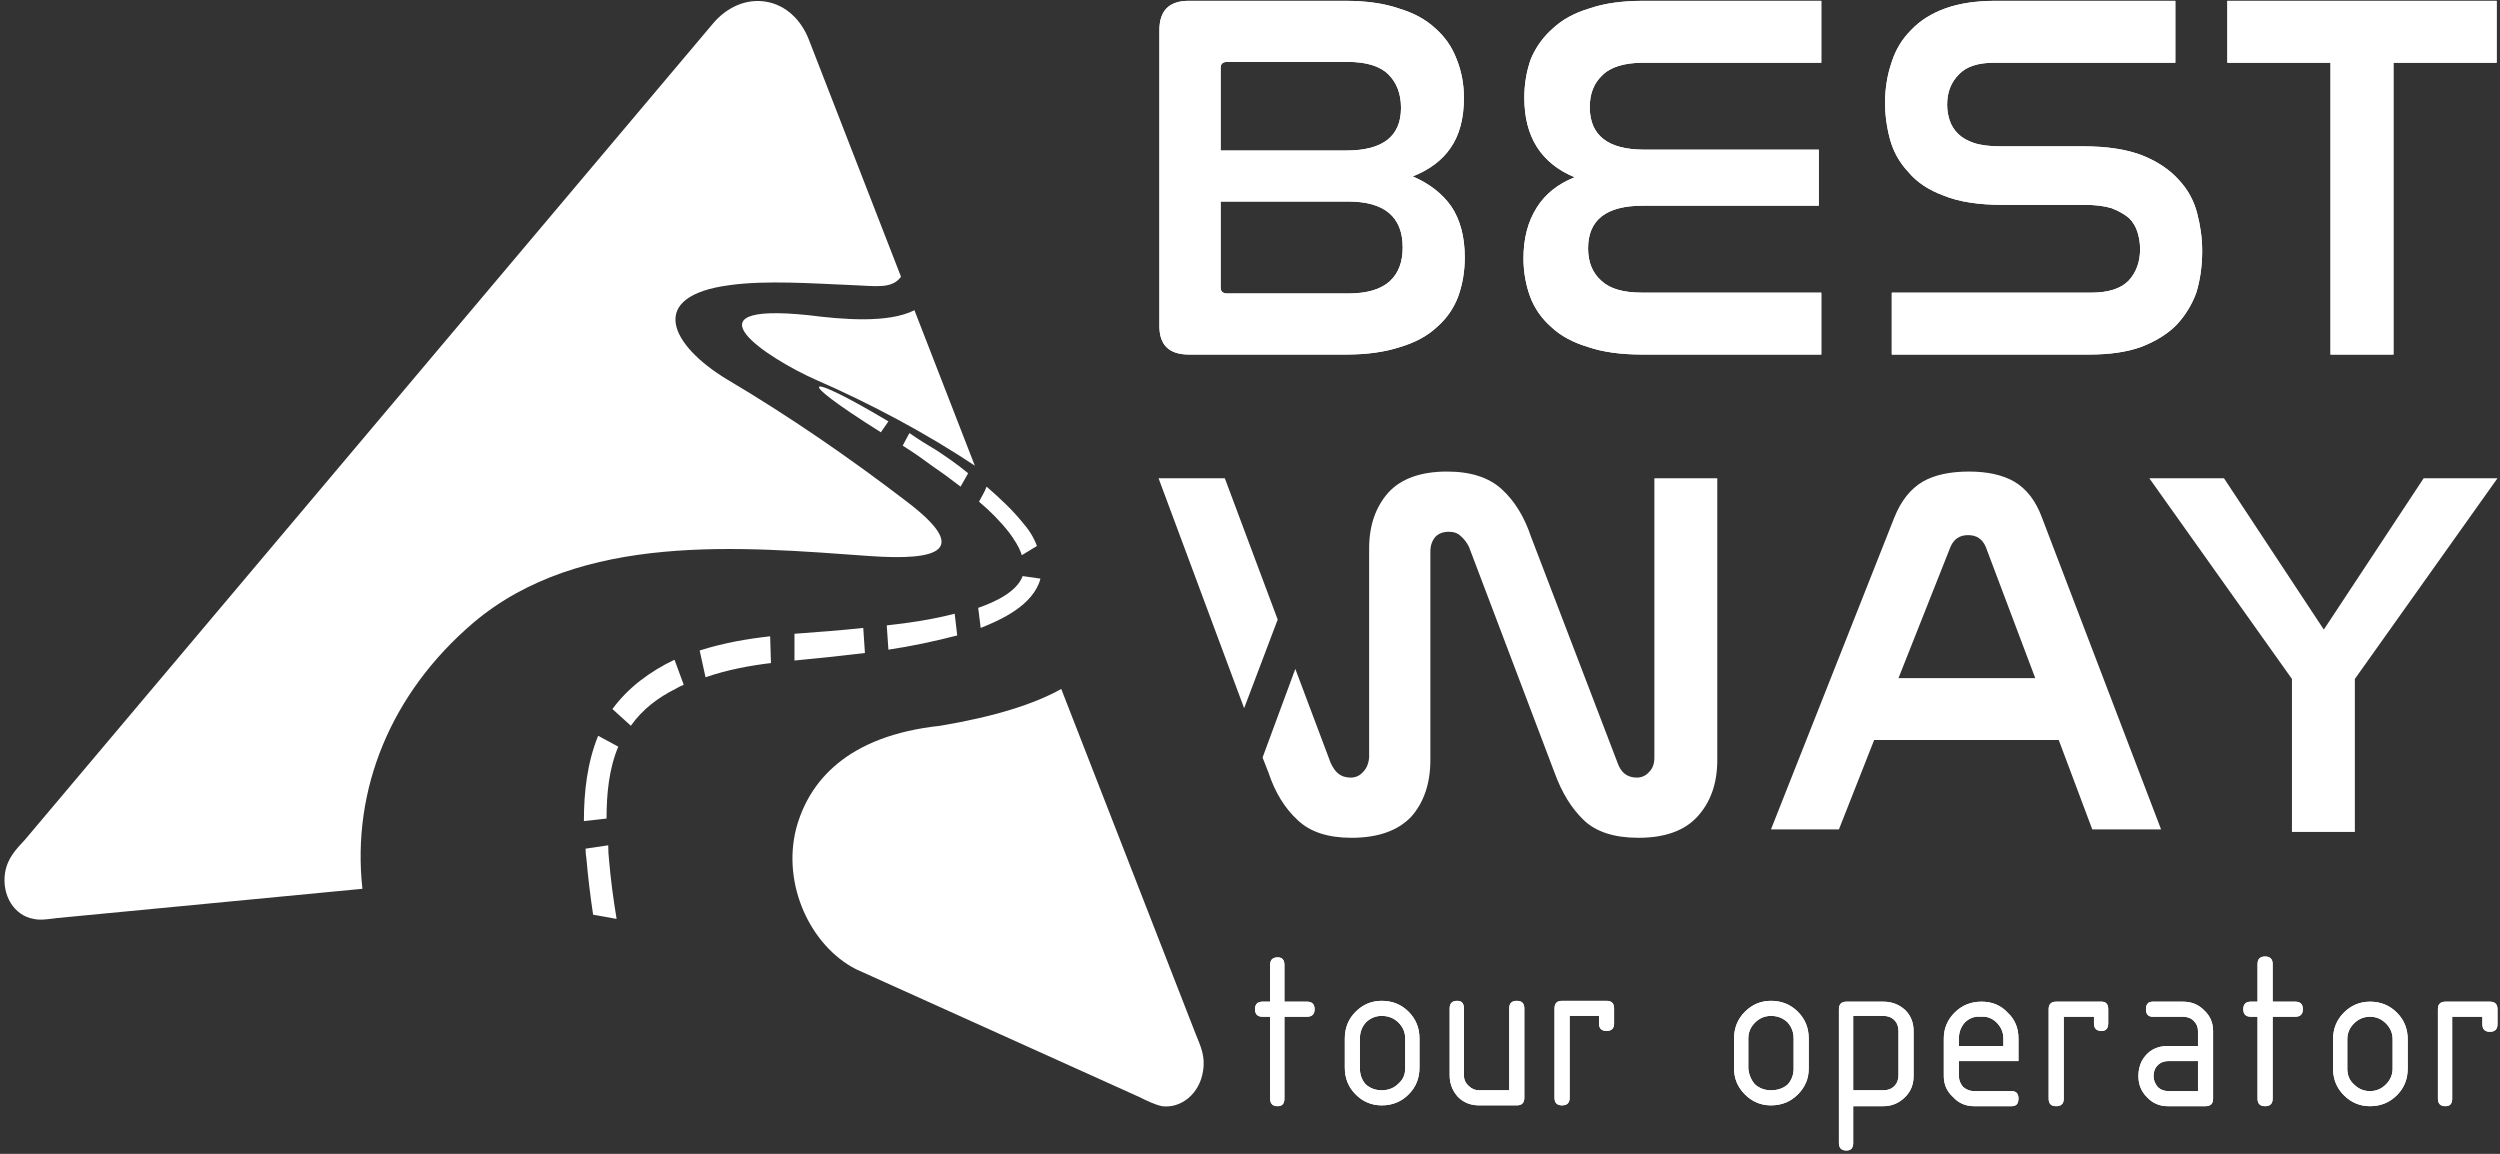 <svg width="104" height="48" viewBox="0 0 104 48" fill="none" xmlns="http://www.w3.org/2000/svg">
<rect x="0" y="0" width="104" height="48" fill="#333333" stroke="none"/>
<g clip-path="url(#clip0_71_10)">
<path fill-rule="evenodd" clip-rule="evenodd" d="M52.838 45.704C52.838 45.913 52.942 46.017 53.152 46.017C53.338 46.017 53.431 45.913 53.431 45.704V42.296H54.373C54.583 42.296 54.687 42.191 54.687 41.983C54.687 41.774 54.583 41.67 54.373 41.67H53.431V40.139C53.431 39.93 53.338 39.826 53.152 39.826C52.942 39.826 52.838 39.93 52.838 40.139V41.67H52.523C52.314 41.67 52.209 41.774 52.209 41.983C52.209 42.191 52.314 42.296 52.523 42.296H52.838V45.704ZM101.417 45.704C101.417 45.913 101.522 46.017 101.732 46.017C101.918 46.017 102.011 45.913 102.011 45.704V42.296H103.267V42.609C103.267 42.817 103.372 42.922 103.581 42.922C103.791 42.922 103.895 42.817 103.895 42.609V41.983C103.895 41.774 103.791 41.67 103.581 41.67H101.732C101.522 41.67 101.417 41.774 101.417 41.983V45.704ZM97.509 45.565C97.811 45.867 98.172 46.017 98.591 46.017C99.033 46.017 99.405 45.867 99.707 45.565C100.01 45.264 100.161 44.893 100.161 44.452V43.235C100.161 42.794 100.01 42.423 99.707 42.122C99.405 41.82 99.033 41.67 98.591 41.67C98.172 41.67 97.811 41.82 97.509 42.122C97.206 42.423 97.055 42.794 97.055 43.235V44.452C97.055 44.893 97.206 45.264 97.509 45.565ZM99.254 45.113C99.068 45.299 98.847 45.391 98.591 45.391C98.335 45.391 98.114 45.299 97.927 45.113C97.741 44.951 97.648 44.73 97.648 44.452V43.235C97.648 42.98 97.741 42.759 97.927 42.574C98.114 42.388 98.335 42.296 98.591 42.296C98.847 42.296 99.068 42.388 99.254 42.574C99.44 42.759 99.533 42.98 99.533 43.235V44.452C99.533 44.707 99.44 44.928 99.254 45.113ZM93.914 45.704C93.914 45.913 94.019 46.017 94.228 46.017C94.438 46.017 94.542 45.913 94.542 45.704V42.296H95.485C95.694 42.296 95.799 42.191 95.799 41.983C95.799 41.774 95.694 41.67 95.485 41.67H94.542V40.104C94.542 39.896 94.438 39.791 94.228 39.791C94.019 39.791 93.914 39.896 93.914 40.104V41.67H93.635C93.425 41.67 93.321 41.774 93.321 41.983C93.321 42.191 93.425 42.296 93.635 42.296H93.914V45.704ZM91.75 46.017C91.96 46.017 92.064 45.913 92.064 45.704V42.887C92.064 42.539 91.936 42.249 91.68 42.017C91.448 41.785 91.157 41.67 90.808 41.67H89.552C89.366 41.67 89.272 41.774 89.272 41.983C89.272 42.191 89.366 42.296 89.552 42.296H90.808C90.994 42.296 91.145 42.354 91.262 42.47C91.378 42.586 91.436 42.725 91.436 42.887V43.513H90.18C89.691 43.513 89.331 43.722 89.098 44.139C89.005 44.325 88.958 44.533 88.958 44.765C88.958 45.113 89.075 45.403 89.307 45.635C89.54 45.89 89.831 46.017 90.18 46.017H91.75ZM91.436 45.391H90.215C90.029 45.391 89.877 45.333 89.761 45.217C89.645 45.078 89.587 44.928 89.587 44.765C89.587 44.58 89.645 44.429 89.761 44.313C89.877 44.197 90.029 44.139 90.215 44.139H91.436V45.391ZM85.224 45.704C85.224 45.913 85.329 46.017 85.538 46.017C85.748 46.017 85.852 45.913 85.852 45.704V42.296H87.109V42.574C87.109 42.783 87.213 42.887 87.423 42.887C87.609 42.887 87.702 42.783 87.702 42.574V41.983C87.702 41.774 87.609 41.67 87.423 41.67H85.538C85.329 41.67 85.224 41.774 85.224 41.983V45.704ZM83.968 44.139V43.2C83.968 42.759 83.817 42.4 83.514 42.122C83.235 41.82 82.874 41.67 82.432 41.67C81.99 41.67 81.618 41.82 81.315 42.122C81.013 42.423 80.862 42.783 80.862 43.2V44.765C80.862 45.113 80.99 45.403 81.246 45.635C81.478 45.89 81.769 46.017 82.118 46.017H83.689C83.875 46.017 83.968 45.913 83.968 45.704C83.968 45.496 83.875 45.391 83.689 45.391H82.118C81.955 45.391 81.804 45.333 81.664 45.217C81.548 45.078 81.49 44.928 81.49 44.765V44.139H83.968ZM83.06 42.539C83.246 42.725 83.34 42.945 83.34 43.2V43.513H81.49V43.2C81.49 42.945 81.571 42.725 81.734 42.539C81.92 42.354 82.141 42.273 82.397 42.296C82.653 42.273 82.874 42.354 83.06 42.539ZM76.499 47.548C76.499 47.757 76.604 47.861 76.813 47.861C77 47.861 77.093 47.757 77.093 47.548V46.017H78.349C78.698 46.017 79.001 45.89 79.256 45.635C79.489 45.403 79.605 45.113 79.605 44.765V42.887C79.605 42.539 79.489 42.249 79.256 42.017C79.001 41.785 78.698 41.67 78.349 41.67H76.813C76.604 41.67 76.499 41.774 76.499 41.983V47.548ZM78.349 42.261C78.535 42.261 78.686 42.319 78.803 42.435C78.919 42.551 78.977 42.701 78.977 42.887V44.73C78.977 44.916 78.919 45.067 78.803 45.183C78.686 45.299 78.535 45.356 78.349 45.356H77.093V42.261H78.349ZM72.591 45.53C72.893 45.832 73.254 45.983 73.672 45.983C74.115 45.983 74.487 45.832 74.789 45.53C75.092 45.229 75.243 44.87 75.243 44.452V43.2C75.243 42.759 75.092 42.388 74.789 42.087C74.487 41.785 74.115 41.635 73.672 41.635C73.254 41.635 72.893 41.785 72.591 42.087C72.288 42.388 72.137 42.759 72.137 43.2V44.452C72.137 44.87 72.288 45.229 72.591 45.53ZM74.371 45.113C74.184 45.275 73.952 45.356 73.672 45.356C73.417 45.356 73.195 45.275 73.009 45.113C72.847 44.928 72.754 44.707 72.73 44.452V43.2C72.73 42.945 72.823 42.725 73.009 42.539C73.195 42.354 73.417 42.261 73.672 42.261C73.952 42.261 74.184 42.354 74.371 42.539C74.533 42.725 74.615 42.945 74.615 43.2V44.452C74.615 44.707 74.533 44.928 74.371 45.113ZM64.668 45.67C64.668 45.878 64.773 45.983 64.983 45.983C65.192 45.983 65.297 45.878 65.297 45.67V42.261H66.518V42.574C66.518 42.783 66.623 42.887 66.832 42.887C67.042 42.887 67.146 42.783 67.146 42.574V41.948C67.146 41.739 67.042 41.635 66.832 41.635H64.983C64.773 41.635 64.668 41.739 64.668 41.948V45.67ZM63.098 41.635C62.889 41.635 62.784 41.739 62.784 41.948V45.356H61.528C61.365 45.356 61.225 45.299 61.109 45.183C60.969 45.067 60.899 44.916 60.899 44.73V41.948C60.899 41.739 60.806 41.635 60.62 41.635C60.411 41.635 60.306 41.739 60.306 41.948V44.73C60.306 45.078 60.422 45.38 60.655 45.635C60.888 45.867 61.178 45.983 61.528 45.983H63.098C63.307 45.983 63.412 45.878 63.412 45.67V41.948C63.412 41.739 63.307 41.635 63.098 41.635ZM56.397 45.53C56.7 45.832 57.06 45.983 57.479 45.983C57.921 45.983 58.294 45.832 58.596 45.53C58.898 45.229 59.05 44.858 59.05 44.417V43.2C59.05 42.759 58.898 42.388 58.596 42.087C58.294 41.785 57.921 41.635 57.479 41.635C57.06 41.635 56.7 41.785 56.397 42.087C56.095 42.388 55.944 42.759 55.944 43.2V44.417C55.944 44.858 56.095 45.229 56.397 45.53ZM58.177 45.078C57.991 45.264 57.758 45.356 57.479 45.356C57.223 45.356 57.002 45.275 56.816 45.113C56.653 44.928 56.572 44.707 56.572 44.452V43.2C56.572 42.945 56.653 42.725 56.816 42.539C57.002 42.354 57.223 42.261 57.479 42.261C57.758 42.261 57.991 42.354 58.177 42.539C58.363 42.725 58.456 42.945 58.456 43.2V44.452C58.456 44.707 58.363 44.916 58.177 45.078ZM49.452 0.035C48.638 0.035 48.231 0.441 48.231 1.252V13.565C48.231 14.354 48.638 14.748 49.452 14.748H56.013C56.874 14.748 57.619 14.643 58.247 14.435C58.875 14.249 59.387 13.971 59.782 13.6C60.178 13.252 60.469 12.835 60.655 12.348C60.841 11.838 60.934 11.293 60.934 10.713C60.934 9.855 60.748 9.148 60.376 8.591C60.004 8.058 59.468 7.641 58.77 7.339C59.468 7.061 59.992 6.667 60.341 6.157C60.713 5.623 60.899 4.928 60.899 4.07C60.899 3.49 60.795 2.945 60.585 2.435C60.399 1.948 60.108 1.53 59.713 1.183C59.317 0.812 58.805 0.533 58.177 0.348C57.572 0.139 56.828 0.035 55.944 0.035H49.452ZM92.658 0.035V2.609H96.95V14.748H99.568V2.609H103.86V0.035H92.658ZM83.025 0.035C82.211 0.035 81.513 0.139 80.931 0.348C80.35 0.557 79.873 0.858 79.501 1.252C79.128 1.623 78.861 2.064 78.698 2.574C78.512 3.107 78.419 3.675 78.419 4.278C78.419 4.788 78.489 5.299 78.628 5.809C78.768 6.319 79.024 6.771 79.396 7.165C79.745 7.583 80.234 7.907 80.862 8.139C81.49 8.394 82.304 8.522 83.305 8.522H86.725C87.167 8.522 87.539 8.568 87.842 8.661C88.144 8.777 88.388 8.916 88.575 9.078C88.737 9.241 88.854 9.438 88.924 9.67C88.993 9.901 89.028 10.133 89.028 10.365C89.028 10.899 88.865 11.339 88.54 11.687C88.214 12.012 87.702 12.174 87.004 12.174H78.698V14.748H86.934C87.772 14.748 88.481 14.643 89.063 14.435C89.668 14.203 90.157 13.901 90.529 13.53C90.901 13.136 91.18 12.684 91.366 12.174C91.529 11.641 91.611 11.061 91.611 10.435C91.611 9.925 91.541 9.403 91.401 8.87C91.262 8.336 91.006 7.872 90.634 7.478C90.261 7.061 89.761 6.725 89.133 6.47C88.481 6.214 87.656 6.087 86.655 6.087H83.2C82.758 6.087 82.397 6.041 82.118 5.948C81.839 5.855 81.618 5.728 81.455 5.565C81.292 5.403 81.176 5.217 81.106 5.009C81.036 4.8 81.001 4.58 81.001 4.348C81.001 3.838 81.164 3.42 81.49 3.096C81.792 2.771 82.281 2.609 82.956 2.609H90.494V0.035H83.025ZM68.368 0.035C67.484 0.035 66.739 0.139 66.134 0.348C65.506 0.533 64.994 0.812 64.599 1.183C64.203 1.53 63.901 1.948 63.691 2.435C63.505 2.945 63.412 3.49 63.412 4.07C63.412 5.693 64.11 6.794 65.506 7.374C64.808 7.652 64.285 8.07 63.936 8.626C63.563 9.206 63.377 9.913 63.377 10.748C63.377 11.304 63.47 11.838 63.656 12.348C63.843 12.835 64.133 13.252 64.529 13.6C64.924 13.971 65.436 14.249 66.064 14.435C66.669 14.643 67.414 14.748 68.298 14.748H75.766V12.174H68.298C67.53 12.174 66.972 12.012 66.623 11.687C66.251 11.362 66.064 10.91 66.064 10.33C66.064 9.148 66.821 8.557 68.333 8.557H75.662V6.226H68.403C66.89 6.226 66.134 5.635 66.134 4.452C66.134 3.896 66.309 3.455 66.658 3.13C67.007 2.783 67.577 2.609 68.368 2.609H75.766V0.035H68.368ZM50.779 8.383H56.083C57.596 8.383 58.352 9.02 58.352 10.296C58.352 10.899 58.177 11.362 57.828 11.687C57.456 12.035 56.874 12.209 56.083 12.209H51.058C50.872 12.209 50.779 12.127 50.779 11.965V8.383ZM50.779 2.817C50.779 2.655 50.872 2.574 51.058 2.574H56.048C56.839 2.574 57.409 2.748 57.758 3.096C58.107 3.443 58.282 3.907 58.282 4.487C58.282 5.67 57.526 6.261 56.013 6.261H50.779V2.817Z" fill="white"/>
<path fill-rule="evenodd" clip-rule="evenodd" d="M52.838 45.704C52.838 45.913 52.942 46.017 53.152 46.017C53.338 46.017 53.431 45.913 53.431 45.704V42.296H54.373C54.583 42.296 54.687 42.191 54.687 41.983C54.687 41.774 54.583 41.67 54.373 41.67H53.431V40.139C53.431 39.93 53.338 39.826 53.152 39.826C52.942 39.826 52.838 39.93 52.838 40.139V41.67H52.523C52.314 41.67 52.209 41.774 52.209 41.983C52.209 42.191 52.314 42.296 52.523 42.296H52.838V45.704ZM101.417 45.704C101.417 45.913 101.522 46.017 101.732 46.017C101.918 46.017 102.011 45.913 102.011 45.704V42.296H103.267V42.609C103.267 42.817 103.372 42.922 103.581 42.922C103.791 42.922 103.895 42.817 103.895 42.609V41.983C103.895 41.774 103.791 41.67 103.581 41.67H101.732C101.522 41.67 101.417 41.774 101.417 41.983V45.704ZM97.509 45.565C97.811 45.867 98.172 46.017 98.591 46.017C99.033 46.017 99.405 45.867 99.707 45.565C100.01 45.264 100.161 44.893 100.161 44.452V43.235C100.161 42.794 100.01 42.423 99.707 42.122C99.405 41.82 99.033 41.67 98.591 41.67C98.172 41.67 97.811 41.82 97.509 42.122C97.206 42.423 97.055 42.794 97.055 43.235V44.452C97.055 44.893 97.206 45.264 97.509 45.565ZM99.254 45.113C99.068 45.299 98.847 45.391 98.591 45.391C98.335 45.391 98.114 45.299 97.927 45.113C97.741 44.951 97.648 44.73 97.648 44.452V43.235C97.648 42.98 97.741 42.759 97.927 42.574C98.114 42.388 98.335 42.296 98.591 42.296C98.847 42.296 99.068 42.388 99.254 42.574C99.44 42.759 99.533 42.98 99.533 43.235V44.452C99.533 44.707 99.44 44.928 99.254 45.113ZM93.914 45.704C93.914 45.913 94.019 46.017 94.228 46.017C94.438 46.017 94.542 45.913 94.542 45.704V42.296H95.485C95.694 42.296 95.799 42.191 95.799 41.983C95.799 41.774 95.694 41.67 95.485 41.67H94.542V40.104C94.542 39.896 94.438 39.791 94.228 39.791C94.019 39.791 93.914 39.896 93.914 40.104V41.67H93.635C93.425 41.67 93.321 41.774 93.321 41.983C93.321 42.191 93.425 42.296 93.635 42.296H93.914V45.704ZM91.75 46.017C91.96 46.017 92.064 45.913 92.064 45.704V42.887C92.064 42.539 91.936 42.249 91.68 42.017C91.448 41.785 91.157 41.67 90.808 41.67H89.552C89.366 41.67 89.272 41.774 89.272 41.983C89.272 42.191 89.366 42.296 89.552 42.296H90.808C90.994 42.296 91.145 42.354 91.262 42.47C91.378 42.586 91.436 42.725 91.436 42.887V43.513H90.18C89.691 43.513 89.331 43.722 89.098 44.139C89.005 44.325 88.958 44.533 88.958 44.765C88.958 45.113 89.075 45.403 89.307 45.635C89.54 45.89 89.831 46.017 90.18 46.017H91.75ZM91.436 45.391H90.215C90.029 45.391 89.877 45.333 89.761 45.217C89.645 45.078 89.587 44.928 89.587 44.765C89.587 44.58 89.645 44.429 89.761 44.313C89.877 44.197 90.029 44.139 90.215 44.139H91.436V45.391ZM85.224 45.704C85.224 45.913 85.329 46.017 85.538 46.017C85.748 46.017 85.852 45.913 85.852 45.704V42.296H87.109V42.574C87.109 42.783 87.213 42.887 87.423 42.887C87.609 42.887 87.702 42.783 87.702 42.574V41.983C87.702 41.774 87.609 41.67 87.423 41.67H85.538C85.329 41.67 85.224 41.774 85.224 41.983V45.704ZM83.968 44.139V43.2C83.968 42.759 83.817 42.4 83.514 42.122C83.235 41.82 82.874 41.67 82.432 41.67C81.99 41.67 81.618 41.82 81.315 42.122C81.013 42.423 80.862 42.783 80.862 43.2V44.765C80.862 45.113 80.99 45.403 81.246 45.635C81.478 45.89 81.769 46.017 82.118 46.017H83.689C83.875 46.017 83.968 45.913 83.968 45.704C83.968 45.496 83.875 45.391 83.689 45.391H82.118C81.955 45.391 81.804 45.333 81.664 45.217C81.548 45.078 81.49 44.928 81.49 44.765V44.139H83.968ZM83.06 42.539C83.246 42.725 83.34 42.945 83.34 43.2V43.513H81.49V43.2C81.49 42.945 81.571 42.725 81.734 42.539C81.92 42.354 82.141 42.273 82.397 42.296C82.653 42.273 82.874 42.354 83.06 42.539ZM76.499 47.548C76.499 47.757 76.604 47.861 76.813 47.861C77 47.861 77.093 47.757 77.093 47.548V46.017H78.349C78.698 46.017 79.001 45.89 79.256 45.635C79.489 45.403 79.605 45.113 79.605 44.765V42.887C79.605 42.539 79.489 42.249 79.256 42.017C79.001 41.785 78.698 41.67 78.349 41.67H76.813C76.604 41.67 76.499 41.774 76.499 41.983V47.548ZM78.349 42.261C78.535 42.261 78.686 42.319 78.803 42.435C78.919 42.551 78.977 42.701 78.977 42.887V44.73C78.977 44.916 78.919 45.067 78.803 45.183C78.686 45.299 78.535 45.356 78.349 45.356H77.093V42.261H78.349ZM72.591 45.53C72.893 45.832 73.254 45.983 73.672 45.983C74.115 45.983 74.487 45.832 74.789 45.53C75.092 45.229 75.243 44.87 75.243 44.452V43.2C75.243 42.759 75.092 42.388 74.789 42.087C74.487 41.785 74.115 41.635 73.672 41.635C73.254 41.635 72.893 41.785 72.591 42.087C72.288 42.388 72.137 42.759 72.137 43.2V44.452C72.137 44.87 72.288 45.229 72.591 45.53ZM74.371 45.113C74.184 45.275 73.952 45.356 73.672 45.356C73.417 45.356 73.195 45.275 73.009 45.113C72.847 44.928 72.754 44.707 72.73 44.452V43.2C72.73 42.945 72.823 42.725 73.009 42.539C73.195 42.354 73.417 42.261 73.672 42.261C73.952 42.261 74.184 42.354 74.371 42.539C74.533 42.725 74.615 42.945 74.615 43.2V44.452C74.615 44.707 74.533 44.928 74.371 45.113ZM64.668 45.67C64.668 45.878 64.773 45.983 64.983 45.983C65.192 45.983 65.297 45.878 65.297 45.67V42.261H66.518V42.574C66.518 42.783 66.623 42.887 66.832 42.887C67.042 42.887 67.146 42.783 67.146 42.574V41.948C67.146 41.739 67.042 41.635 66.832 41.635H64.983C64.773 41.635 64.668 41.739 64.668 41.948V45.67ZM63.098 41.635C62.889 41.635 62.784 41.739 62.784 41.948V45.356H61.528C61.365 45.356 61.225 45.299 61.109 45.183C60.969 45.067 60.899 44.916 60.899 44.73V41.948C60.899 41.739 60.806 41.635 60.62 41.635C60.411 41.635 60.306 41.739 60.306 41.948V44.73C60.306 45.078 60.422 45.38 60.655 45.635C60.888 45.867 61.178 45.983 61.528 45.983H63.098C63.307 45.983 63.412 45.878 63.412 45.67V41.948C63.412 41.739 63.307 41.635 63.098 41.635ZM56.397 45.53C56.7 45.832 57.06 45.983 57.479 45.983C57.921 45.983 58.294 45.832 58.596 45.53C58.898 45.229 59.05 44.858 59.05 44.417V43.2C59.05 42.759 58.898 42.388 58.596 42.087C58.294 41.785 57.921 41.635 57.479 41.635C57.06 41.635 56.7 41.785 56.397 42.087C56.095 42.388 55.944 42.759 55.944 43.2V44.417C55.944 44.858 56.095 45.229 56.397 45.53ZM58.177 45.078C57.991 45.264 57.758 45.356 57.479 45.356C57.223 45.356 57.002 45.275 56.816 45.113C56.653 44.928 56.572 44.707 56.572 44.452V43.2C56.572 42.945 56.653 42.725 56.816 42.539C57.002 42.354 57.223 42.261 57.479 42.261C57.758 42.261 57.991 42.354 58.177 42.539C58.363 42.725 58.456 42.945 58.456 43.2V44.452C58.456 44.707 58.363 44.916 58.177 45.078ZM49.452 0.035C48.638 0.035 48.231 0.441 48.231 1.252V13.565C48.231 14.354 48.638 14.748 49.452 14.748H56.013C56.874 14.748 57.619 14.643 58.247 14.435C58.875 14.249 59.387 13.971 59.782 13.6C60.178 13.252 60.469 12.835 60.655 12.348C60.841 11.838 60.934 11.293 60.934 10.713C60.934 9.855 60.748 9.148 60.376 8.591C60.004 8.058 59.468 7.641 58.77 7.339C59.468 7.061 59.992 6.667 60.341 6.157C60.713 5.623 60.899 4.928 60.899 4.07C60.899 3.49 60.795 2.945 60.585 2.435C60.399 1.948 60.108 1.53 59.713 1.183C59.317 0.812 58.805 0.533 58.177 0.348C57.572 0.139 56.828 0.035 55.944 0.035H49.452ZM92.658 0.035V2.609H96.95V14.748H99.568V2.609H103.86V0.035H92.658ZM83.025 0.035C82.211 0.035 81.513 0.139 80.931 0.348C80.35 0.557 79.873 0.858 79.501 1.252C79.128 1.623 78.861 2.064 78.698 2.574C78.512 3.107 78.419 3.675 78.419 4.278C78.419 4.788 78.489 5.299 78.628 5.809C78.768 6.319 79.024 6.771 79.396 7.165C79.745 7.583 80.234 7.907 80.862 8.139C81.49 8.394 82.304 8.522 83.305 8.522H86.725C87.167 8.522 87.539 8.568 87.842 8.661C88.144 8.777 88.388 8.916 88.575 9.078C88.737 9.241 88.854 9.438 88.924 9.67C88.993 9.901 89.028 10.133 89.028 10.365C89.028 10.899 88.865 11.339 88.54 11.687C88.214 12.012 87.702 12.174 87.004 12.174H78.698V14.748H86.934C87.772 14.748 88.481 14.643 89.063 14.435C89.668 14.203 90.157 13.901 90.529 13.53C90.901 13.136 91.18 12.684 91.366 12.174C91.529 11.641 91.611 11.061 91.611 10.435C91.611 9.925 91.541 9.403 91.401 8.87C91.262 8.336 91.006 7.872 90.634 7.478C90.261 7.061 89.761 6.725 89.133 6.47C88.481 6.214 87.656 6.087 86.655 6.087H83.2C82.758 6.087 82.397 6.041 82.118 5.948C81.839 5.855 81.618 5.728 81.455 5.565C81.292 5.403 81.176 5.217 81.106 5.009C81.036 4.8 81.001 4.58 81.001 4.348C81.001 3.838 81.164 3.42 81.49 3.096C81.792 2.771 82.281 2.609 82.956 2.609H90.494V0.035H83.025ZM68.368 0.035C67.484 0.035 66.739 0.139 66.134 0.348C65.506 0.533 64.994 0.812 64.599 1.183C64.203 1.53 63.901 1.948 63.691 2.435C63.505 2.945 63.412 3.49 63.412 4.07C63.412 5.693 64.11 6.794 65.506 7.374C64.808 7.652 64.285 8.07 63.936 8.626C63.563 9.206 63.377 9.913 63.377 10.748C63.377 11.304 63.47 11.838 63.656 12.348C63.843 12.835 64.133 13.252 64.529 13.6C64.924 13.971 65.436 14.249 66.064 14.435C66.669 14.643 67.414 14.748 68.298 14.748H75.766V12.174H68.298C67.53 12.174 66.972 12.012 66.623 11.687C66.251 11.362 66.064 10.91 66.064 10.33C66.064 9.148 66.821 8.557 68.333 8.557H75.662V6.226H68.403C66.89 6.226 66.134 5.635 66.134 4.452C66.134 3.896 66.309 3.455 66.658 3.13C67.007 2.783 67.577 2.609 68.368 2.609H75.766V0.035H68.368ZM50.779 8.383H56.083C57.596 8.383 58.352 9.02 58.352 10.296C58.352 10.899 58.177 11.362 57.828 11.687C57.456 12.035 56.874 12.209 56.083 12.209H51.058C50.872 12.209 50.779 12.127 50.779 11.965V8.383ZM50.779 2.817C50.779 2.655 50.872 2.574 51.058 2.574H56.048C56.839 2.574 57.409 2.748 57.758 3.096C58.107 3.443 58.282 3.907 58.282 4.487C58.282 5.67 57.526 6.261 56.013 6.261H50.779V2.817Z" fill="white"/>
<path fill-rule="evenodd" clip-rule="evenodd" d="M53.885 27.826L55.35 31.722C55.443 31.93 55.548 32.081 55.664 32.174C55.804 32.29 55.978 32.348 56.188 32.348C56.397 32.348 56.572 32.267 56.711 32.104C56.851 31.965 56.932 31.768 56.956 31.513V22.817C56.956 21.867 57.223 21.09 57.758 20.487C58.294 19.907 59.108 19.617 60.201 19.617C61.178 19.617 61.935 19.861 62.47 20.348C63.005 20.835 63.412 21.496 63.691 22.33L67.286 31.722C67.425 32.139 67.693 32.348 68.089 32.348C68.298 32.348 68.472 32.267 68.612 32.104C68.752 31.965 68.822 31.768 68.822 31.513V19.896H71.439V31.617C71.439 32.591 71.16 33.38 70.601 33.983C70.066 34.562 69.252 34.852 68.158 34.852C67.158 34.852 66.402 34.609 65.89 34.122C65.378 33.635 64.971 32.974 64.668 32.139L61.109 22.748C61.016 22.562 60.899 22.412 60.76 22.296C60.643 22.18 60.48 22.122 60.271 22.122C60.038 22.122 59.852 22.191 59.713 22.33C59.573 22.493 59.503 22.701 59.503 22.956V31.617C59.503 32.591 59.236 33.38 58.701 33.983C58.142 34.562 57.316 34.852 56.223 34.852C55.246 34.852 54.501 34.609 53.989 34.122C53.454 33.635 53.047 32.974 52.768 32.139L52.523 31.513L53.885 27.826ZM76.499 34.504H73.672L78.803 21.53C79.082 20.835 79.477 20.336 79.989 20.035C80.478 19.756 81.118 19.617 81.909 19.617C82.677 19.617 83.305 19.756 83.793 20.035C84.305 20.336 84.689 20.835 84.945 21.53L89.901 34.504H87.039L85.643 30.783H77.965L76.499 34.504ZM84.666 28.209L82.607 22.748C82.467 22.423 82.223 22.261 81.874 22.261C81.525 22.261 81.281 22.423 81.141 22.748L78.977 28.209H84.666ZM92.518 19.896L96.671 26.191L100.824 19.896H103.895L97.962 28.244V34.609H95.345V28.244L89.412 19.896H92.518Z" fill="white"/>
<path fill-rule="evenodd" clip-rule="evenodd" d="M50.953 19.896L53.152 25.774L51.756 29.461L48.196 19.896H50.953Z" fill="white"/>
<path fill-rule="evenodd" clip-rule="evenodd" d="M15.076 36.974L2.373 38.191C2.094 38.226 1.675 38.296 1.396 38.226C0.593 38.087 0.07 37.252 0.209 36.313C0.314 35.687 0.663 35.339 1.047 34.922L29.664 0.974C30.223 0.313 31.026 -0.07 31.863 0.07C32.701 0.209 33.329 0.835 33.643 1.635L37.482 11.513C37.098 12.035 36.435 11.896 35.458 11.861C33.783 11.791 31.863 11.652 30.362 11.861C26.872 12.313 27.885 14.365 30.258 15.791C32.84 17.322 35.318 19.026 37.726 20.87C40.379 22.887 39.087 23.339 36.156 23.13C30.851 22.748 24.15 22.122 19.683 25.913C16.263 28.835 14.623 32.835 15.076 36.974ZM38.04 12.904L40.553 19.374C38.529 18.017 36.156 16.765 33.922 15.791C31.968 14.922 28.303 12.556 33.643 13.113C35.004 13.287 36.958 13.461 38.04 12.904ZM44.148 28.661L49.731 42.991C49.941 43.513 50.15 43.93 50.046 44.556C49.906 45.496 49.138 46.122 48.336 46.017C48.022 45.948 47.672 45.774 47.393 45.635L35.597 40.313C33.713 39.339 32.526 36.8 33.12 34.47C33.643 32.522 35.213 30.609 39.122 30.191C41.391 29.809 43.031 29.287 44.148 28.661Z" fill="white"/>
<path fill-rule="evenodd" clip-rule="evenodd" d="M25.651 38.226C25.511 37.391 25.407 36.591 25.337 35.791C25.314 35.583 25.302 35.374 25.302 35.165L24.36 35.304C24.36 35.444 24.371 35.583 24.395 35.722C24.464 36.51 24.558 37.287 24.674 38.052L25.651 38.226ZM25.232 34.052C25.232 33.009 25.337 31.965 25.721 31.061L24.883 30.609C24.43 31.722 24.29 32.939 24.29 34.157L25.232 34.052ZM26.244 30.191C26.733 29.496 27.396 29.009 28.094 28.661C28.21 28.591 28.327 28.533 28.443 28.487L28.059 27.444C27.047 27.93 26.14 28.591 25.477 29.496L26.244 30.191ZM29.35 28.174C30.258 27.861 31.2 27.687 32.072 27.583L32.038 26.47C31.095 26.574 30.083 26.748 29.106 27.061L29.35 28.174ZM33.05 27.478C34.027 27.386 35.004 27.281 35.981 27.165L35.911 26.122C34.934 26.226 33.992 26.296 33.05 26.365V27.478ZM36.958 27.026C37.901 26.887 38.878 26.678 39.82 26.435L39.715 25.53C38.773 25.774 37.831 25.913 36.889 26.017L36.958 27.026ZM40.797 26.122C41.67 25.774 42.961 25.183 43.275 24.104V24.07L42.542 23.965C42.298 24.626 41.391 25.044 40.693 25.287L40.797 26.122ZM43.136 22.713C42.996 22.33 42.787 22.017 42.542 21.739C42.123 21.217 41.6 20.73 41.042 20.244C40.972 20.452 40.832 20.661 40.727 20.87C41.181 21.252 41.6 21.67 41.984 22.157C42.158 22.4 42.403 22.748 42.507 23.096L43.136 22.713ZM40.274 19.687C39.855 19.339 39.401 19.026 38.983 18.748C38.587 18.516 38.203 18.273 37.831 18.017L37.552 18.539C37.924 18.771 38.296 19.026 38.668 19.304C39.111 19.606 39.541 19.919 39.96 20.244L40.274 19.687ZM36.958 17.53C33.468 15.444 32.875 15.617 36.644 17.983L36.958 17.53Z" fill="white"/>
</g>
<defs>
<clipPath id="clip0_71_10">
<rect width="104" height="48" fill="white"/>
</clipPath>
</defs>
</svg>
